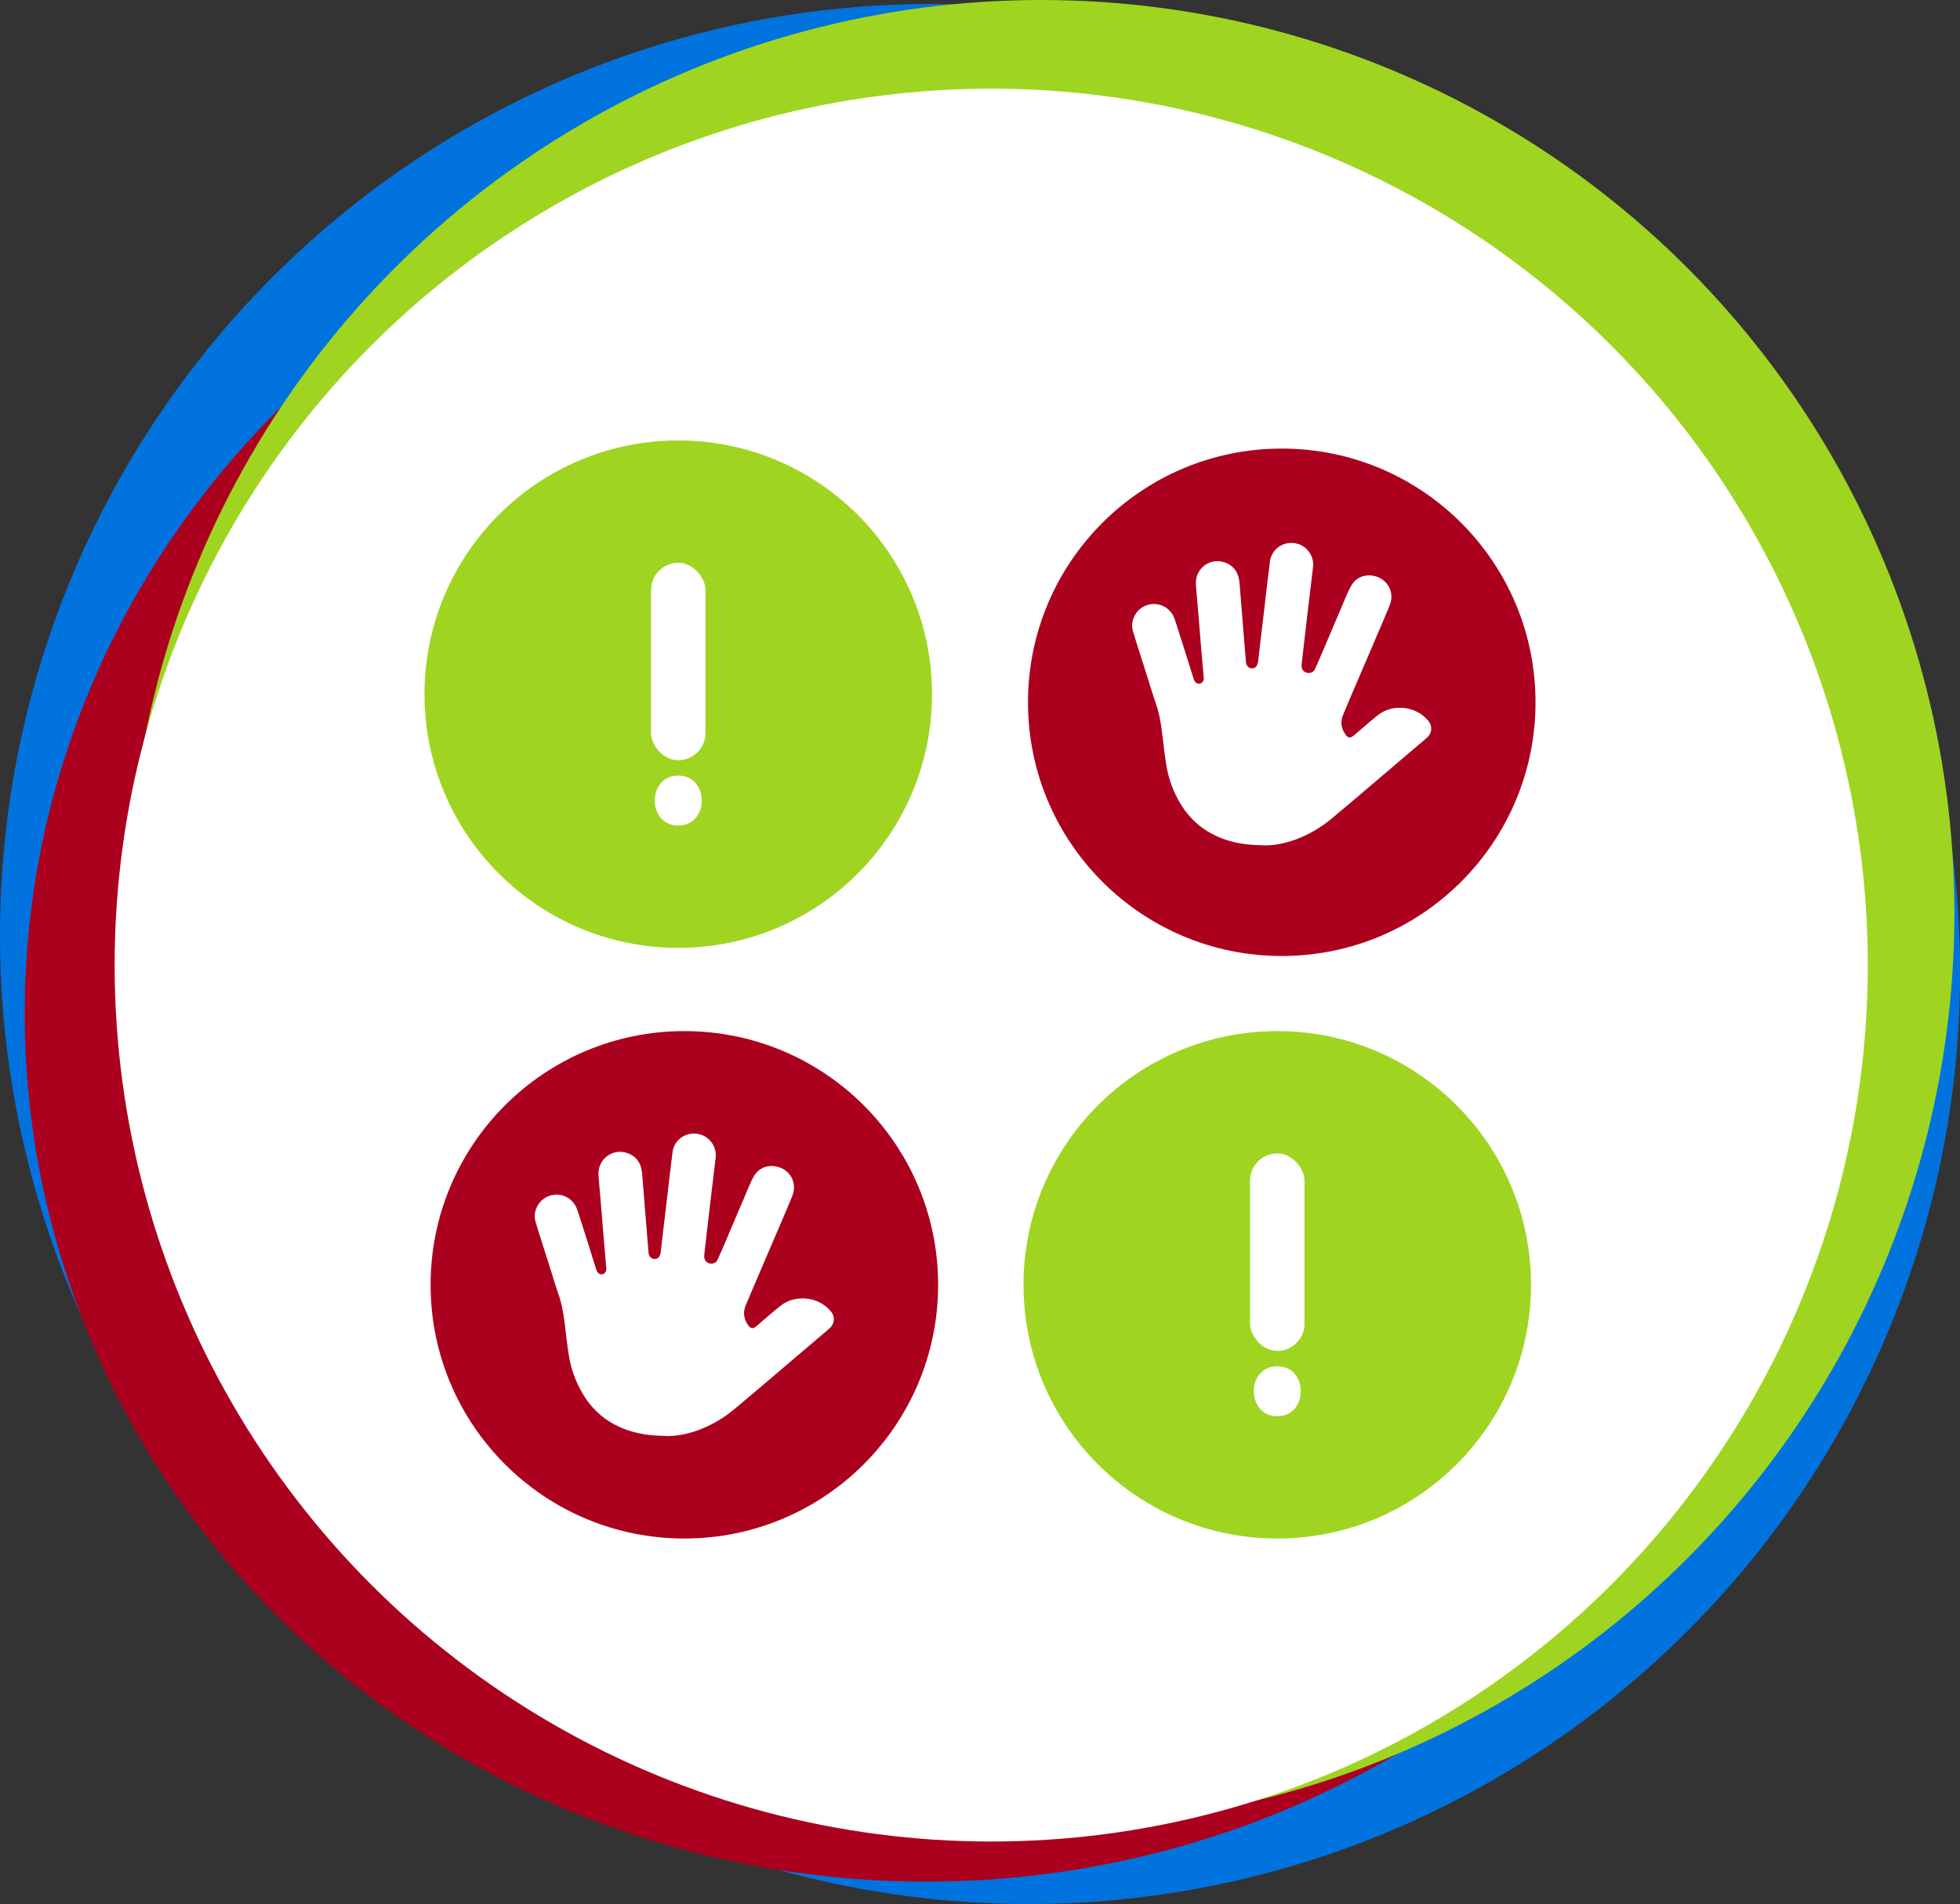 <?xml version="1.0" encoding="UTF-8"?><svg id="Layer_1" xmlns="http://www.w3.org/2000/svg" viewBox="0 0 262.77 255.31"><rect x="0" y="0" width="262.77" height="255.31" fill="#333333" stroke="none"/><defs><style>.cls-1{fill:#0073de;}.cls-2{fill:#fff;}.cls-3{fill:#9fd520;}.cls-4{fill:#ab011e;}</style></defs><g><circle class="cls-1" cx="124.89" cy="125.42" r="124.89"/><circle class="cls-1" cx="137.89" cy="130.42" r="124.89"/><g><ellipse class="cls-4" cx="124.19" cy="135.89" rx="120.88" ry="116.42"/><circle class="cls-3" cx="139.58" cy="122.44" r="122.44"/><circle class="cls-2" cx="132.89" cy="129.41" r="117.52"/></g></g><path class="cls-4" d="M91.75,138.26c-18.79,0-34.02,15.23-34.02,34.02s15.23,34.02,34.02,34.02,34.02-15.23,34.02-34.02-15.23-34.02-34.02-34.02Z"/><path class="cls-3" d="M171.24,138.26c-18.79,0-34.02,15.23-34.02,34.02s15.23,34.02,34.02,34.02,34.02-15.23,34.02-34.02-15.23-34.02-34.02-34.02Z"/><path class="cls-4" d="M171.84,60.15c-18.79,0-34.02,15.23-34.02,34.02s15.23,34.02,34.02,34.02,34.02-15.23,34.02-34.02-15.23-34.02-34.02-34.02Z"/><path class="cls-3" d="M90.93,59.06c-18.79,0-34.02,15.23-34.02,34.02s15.23,34.02,34.02,34.02,34.02-15.23,34.02-34.02-15.23-34.02-34.02-34.02Z"/><path class="cls-2" d="M89.42,192.55c-1.79-.02-3.25-.18-4.67-.59-2.81-.82-5.03-2.43-6.56-4.96-.98-1.62-1.62-3.37-1.92-5.22-.24-1.46-.39-2.93-.57-4.39-.17-1.35-.41-2.69-.87-3.98-.39-1.1-.71-2.23-1.07-3.35-.34-1.08-.69-2.16-1.03-3.24-.32-1.02-.66-2.03-.95-3.06-.37-1.31,.41-2.81,1.67-3.33,1.42-.59,3.02-.04,3.73,1.3,.2,.38,.31,.8,.45,1.2,.38,1.17,.75,2.34,1.12,3.51,.35,1.11,.7,2.22,1.04,3.33,.06,.2,.13,.4,.2,.6,.12,.34,.44,.55,.74,.5,.34-.05,.59-.36,.56-.75-.08-1.08-.19-2.17-.28-3.25-.17-2.06-.34-4.12-.51-6.19-.09-1.04-.19-2.07-.26-3.11-.13-2.12,1.84-3.59,3.76-2.99,1.35,.43,1.98,1.43,2.09,2.81,.17,2.16,.35,4.31,.52,6.47,.11,1.38,.23,2.76,.34,4.13,.03,.36,.26,.69,.54,.78,.35,.11,.71,.02,.89-.27,.12-.2,.18-.44,.21-.67,.11-.87,.2-1.74,.3-2.61,.15-1.32,.32-2.63,.47-3.95,.17-1.46,.34-2.92,.51-4.37,.1-.81,.19-1.63,.3-2.44,.25-1.74,1.93-2.8,3.64-2.36,1.43,.37,2.29,1.8,2.14,3.09-.2,1.76-.42,3.52-.63,5.28-.15,1.28-.3,2.56-.45,3.83-.15,1.28-.3,2.56-.44,3.84-.02,.19-.03,.38,0,.57,.08,.39,.4,.67,.79,.72,.43,.05,.82-.13,.99-.52,.33-.72,.63-1.45,.95-2.17,.36-.83,.71-1.66,1.06-2.5,.49-1.15,.97-2.3,1.47-3.44,.44-1.01,.81-2.06,1.35-3.02,.7-1.27,2.04-1.67,3.33-1.29,1.37,.4,2.22,1.69,2.06,3.06-.05,.45-.24,.9-.42,1.33-.68,1.64-1.38,3.26-2.08,4.89-.68,1.6-1.37,3.2-2.06,4.81-.64,1.5-1.29,2.99-1.91,4.5-.39,.95-.23,1.86,.38,2.67,.34,.45,.63,.45,1.1,.05,1.04-.89,2.07-1.8,3.14-2.66,1.05-.84,2.27-1.14,3.6-1,1.24,.14,2.29,.68,3.13,1.61,.69,.75,.63,1.75-.15,2.42-1.87,1.59-3.74,3.19-5.62,4.78-2.37,2.02-4.74,4.05-7.13,6.04-1.44,1.2-3.06,2.14-4.83,2.79-1.45,.53-2.96,.81-4.19,.78Z"/><path class="cls-2" d="M169.51,113.35c-1.79-.02-3.25-.18-4.67-.59-2.81-.82-5.03-2.43-6.56-4.96-.98-1.62-1.62-3.37-1.92-5.22-.24-1.46-.39-2.93-.57-4.39-.17-1.35-.41-2.69-.87-3.98-.39-1.1-.71-2.23-1.07-3.35-.34-1.08-.69-2.16-1.03-3.24-.32-1.02-.66-2.03-.95-3.06-.37-1.31,.41-2.81,1.67-3.33,1.42-.59,3.02-.04,3.73,1.3,.2,.38,.31,.8,.45,1.2,.38,1.17,.75,2.34,1.12,3.51,.35,1.11,.7,2.22,1.04,3.33,.06,.2,.13,.4,.2,.6,.12,.34,.44,.55,.74,.5,.34-.05,.59-.36,.56-.75-.08-1.08-.19-2.17-.28-3.25-.17-2.06-.34-4.12-.51-6.19-.09-1.04-.19-2.07-.26-3.11-.13-2.12,1.84-3.59,3.76-2.99,1.35,.43,1.98,1.43,2.09,2.81,.17,2.16,.35,4.31,.52,6.47,.11,1.38,.23,2.76,.34,4.13,.03,.36,.26,.69,.54,.78,.35,.11,.71,.02,.89-.27,.12-.2,.18-.44,.21-.67,.11-.87,.2-1.74,.3-2.61,.15-1.32,.32-2.63,.47-3.95,.17-1.46,.34-2.92,.51-4.37,.1-.81,.19-1.63,.3-2.44,.25-1.74,1.93-2.8,3.64-2.36,1.43,.37,2.29,1.8,2.14,3.09-.2,1.76-.42,3.52-.63,5.28-.15,1.28-.3,2.56-.45,3.83-.15,1.28-.3,2.56-.44,3.84-.02,.19-.03,.38,0,.57,.08,.39,.4,.67,.79,.72,.43,.05,.82-.13,.99-.52,.33-.72,.63-1.45,.95-2.17,.36-.83,.71-1.66,1.06-2.5,.49-1.15,.97-2.3,1.47-3.44,.44-1.01,.81-2.06,1.35-3.02,.7-1.27,2.04-1.67,3.33-1.29,1.37,.4,2.22,1.69,2.06,3.06-.05,.45-.24,.9-.42,1.33-.68,1.64-1.38,3.26-2.08,4.89-.68,1.6-1.37,3.2-2.06,4.81-.64,1.5-1.29,2.99-1.91,4.5-.39,.95-.23,1.86,.38,2.67,.34,.45,.63,.45,1.1,.05,1.04-.89,2.07-1.8,3.14-2.66,1.05-.84,2.27-1.14,3.6-1,1.24,.14,2.29,.68,3.13,1.61,.69,.75,.63,1.75-.15,2.42-1.87,1.59-3.74,3.19-5.62,4.78-2.37,2.02-4.74,4.05-7.13,6.04-1.44,1.2-3.06,2.14-4.83,2.79-1.45,.53-2.96,.81-4.19,.78Z"/><g><rect class="cls-2" x="87.28" y="75.46" width="7.3" height="26.48" rx="3.65" ry="3.65"/><path class="cls-2" d="M90.93,104c-4.2,0-4.2,6.7,0,6.7s4.2-6.7,0-6.7Z"/></g><g><rect class="cls-2" x="167.59" y="154.66" width="7.3" height="26.48" rx="3.65" ry="3.65"/><path class="cls-2" d="M171.24,183.2c-4.2,0-4.2,6.7,0,6.7s4.2-6.7,0-6.7Z"/></g></svg>